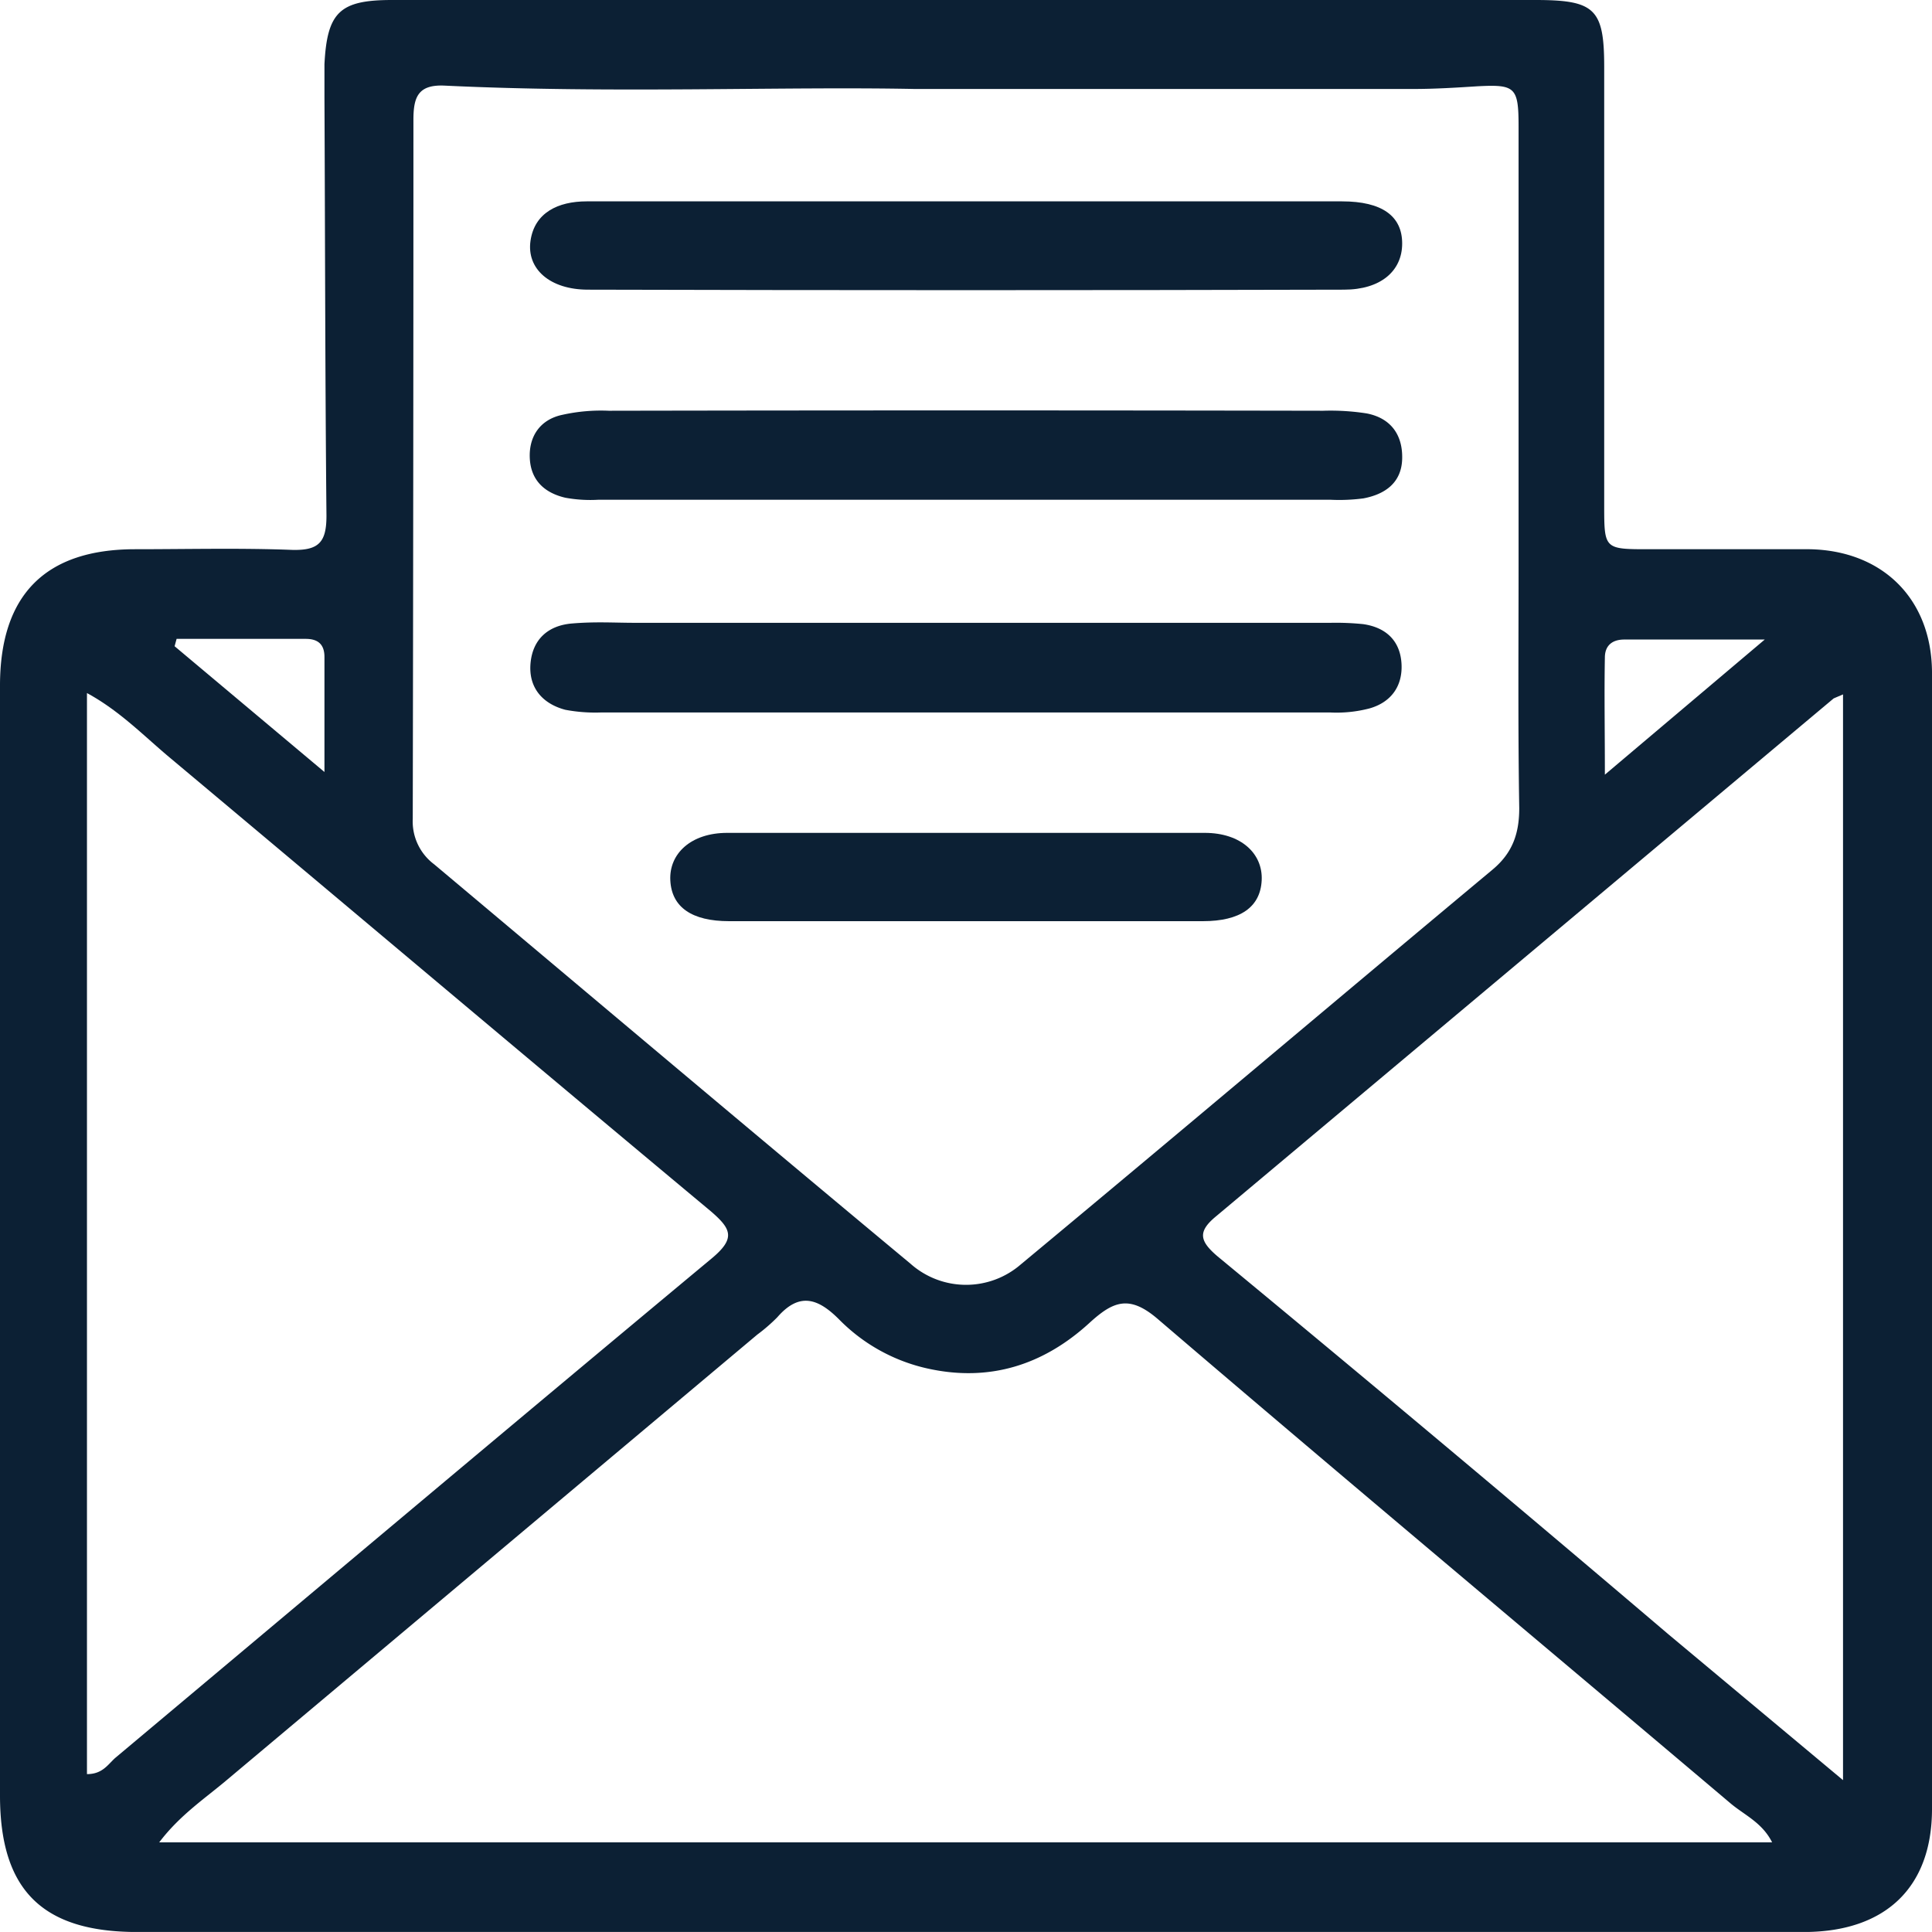 <svg xmlns="http://www.w3.org/2000/svg" xmlns:xlink="http://www.w3.org/1999/xlink" viewBox="0 0 288.8 288.8"><defs><style>.fbf2c142-9baf-40d4-98cf-146807c079b1{fill:none;}.bd84b5ae-642b-460a-90ce-8e0b4eb55233{clip-path:url(#adb0ac64-5990-4371-b215-9fdde97b196f);}.fb70e69d-d981-4ca2-9ed8-ab9a6633d070{fill:#0c2034;}</style><clipPath id="adb0ac64-5990-4371-b215-9fdde97b196f" transform="translate(0 0)"><rect class="fbf2c142-9baf-40d4-98cf-146807c079b1" width="288.8" height="288.79"></rect></clipPath></defs><title>icon-mail</title><g id="fcaa0067-89cb-426b-a168-c3b6f7ba7a28" data-name="Capa 2"><g id="e71b251c-7521-4c72-b27e-aae398588871" data-name="Capa 1"><g class="bd84b5ae-642b-460a-90ce-8e0b4eb55233"><path class="fb70e69d-d981-4ca2-9ed8-ab9a6633d070" d="M144.4,288.8H20.5C6.3,288.8,0,282.5,0,268.4V102.5C0,88.9,6.8,82.1,20.2,82.1c7.8,0,15.7-.2,23.5.1,4,.1,5.1-1.2,5.1-5.1-.2-20.9-.2-41.7-.3-62.5v-5C48.9,1.8,50.8,0,58.6,0H229.5c8.9,0,10.3,1.3,10.3,10V75.5c0,6.6,0,6.6,6.7,6.6h24c10.9.2,18.2,7.4,18.3,18.3v170c0,11.7-6.9,18.3-18.9,18.4H144.4M136.7,13.3c-19.9-.4-45.1.7-70.2-.5-4-.2-4.7,1.7-4.7,5.1q0,52.2-.1,104.5a8,8,0,0,0,3.2,6.8c23.7,19.9,47.4,39.9,71.2,59.7a12.5,12.5,0,0,0,16.5.1c23.6-19.6,47-39.4,70.5-59,3-2.5,4-5.4,4-9.2-.2-12.1-.1-24.3-.1-36.4V18.9c0-5.9-.5-6.3-6.2-6-3.1.2-6.3.4-9.5.4H136.7M264.9,275.4c-1.5-3-4.2-4.1-6.3-5.9-28.5-24.1-57.1-48-85.5-72.3-4.3-3.7-6.7-2.7-10.3.6-6.8,6.2-14.8,8.8-24,6.8a26.6,26.6,0,0,1-13.4-7.4c-3.1-3.1-5.9-4.1-9.2-.3a25.5,25.5,0,0,1-3,2.6L34,266c-3.3,2.8-7.1,5.3-10.2,9.4ZM13,265.2c2.3,0,3.1-1.4,4.2-2.4,29.7-24.9,59.4-49.9,89.2-74.7,3.6-3,2.9-4.4-.1-7-27.1-22.6-54-45.3-81.1-68-3.8-3.2-7.4-6.9-12.2-9.5ZM275.5,103.8l-1.4.6-92.3,77.4c-2.8,2.3-2.5,3.7.2,6q33.9,28,67.4,56.5l26.1,21.8Zm-11.7-8.2h-21c-1.8,0-2.9.9-2.9,2.7-.1,5.4,0,10.8,0,17.5l23.9-20.2M26.4,95.5l-.3,1.1,22.4,18.8V98.2c0-2-1.1-2.7-2.8-2.7H26.4" transform="translate(0 0)"></path><path class="fb70e69d-d981-4ca2-9ed8-ab9a6633d070" d="M144.4,93.1h54.5a40.2,40.2,0,0,1,4.9.2c3.4.5,5.5,2.5,5.7,5.9s-1.6,5.8-4.8,6.7a19.4,19.4,0,0,1-5.9.6H89.9a24.1,24.1,0,0,1-5.4-.4c-3.4-.9-5.5-3.3-5.2-6.9s2.6-5.7,6.2-6,6.3-.1,9.5-.1h49.4" transform="translate(0 0)"></path><path class="fb70e69d-d981-4ca2-9ed8-ab9a6633d070" d="M143.9,74.7H89.5a20.7,20.7,0,0,1-5-.3c-3-.7-5.1-2.5-5.3-5.8s1.5-5.9,4.9-6.6a26.5,26.5,0,0,1,6.9-.6q53.4-.1,106.8,0a34.9,34.9,0,0,1,6.5.4c3.6.7,5.4,3.2,5.3,6.8s-2.6,5.3-5.8,5.9a27.5,27.5,0,0,1-5,.2H143.9" transform="translate(0 0)"></path><path class="fb70e69d-d981-4ca2-9ed8-ab9a6633d070" d="M144.6,30.1h56c6,0,9,2.2,9,6.3s-3.2,6.9-8.7,6.9c-37.7.1-75.3.1-113,0-5.7,0-9.2-3.1-8.6-7.3s4.1-5.9,8.4-5.9h56.9" transform="translate(0 0)"></path><path class="fb70e69d-d981-4ca2-9ed8-ab9a6633d070" d="M144.4,137.7H109c-5.6,0-8.6-2.1-8.8-6.1s3.1-7.1,8.5-7.1h71.4c5.4,0,8.7,3.1,8.5,7.1s-3.2,6.1-8.8,6.1H144.4" transform="translate(0 0)"></path></g></g></g></svg>